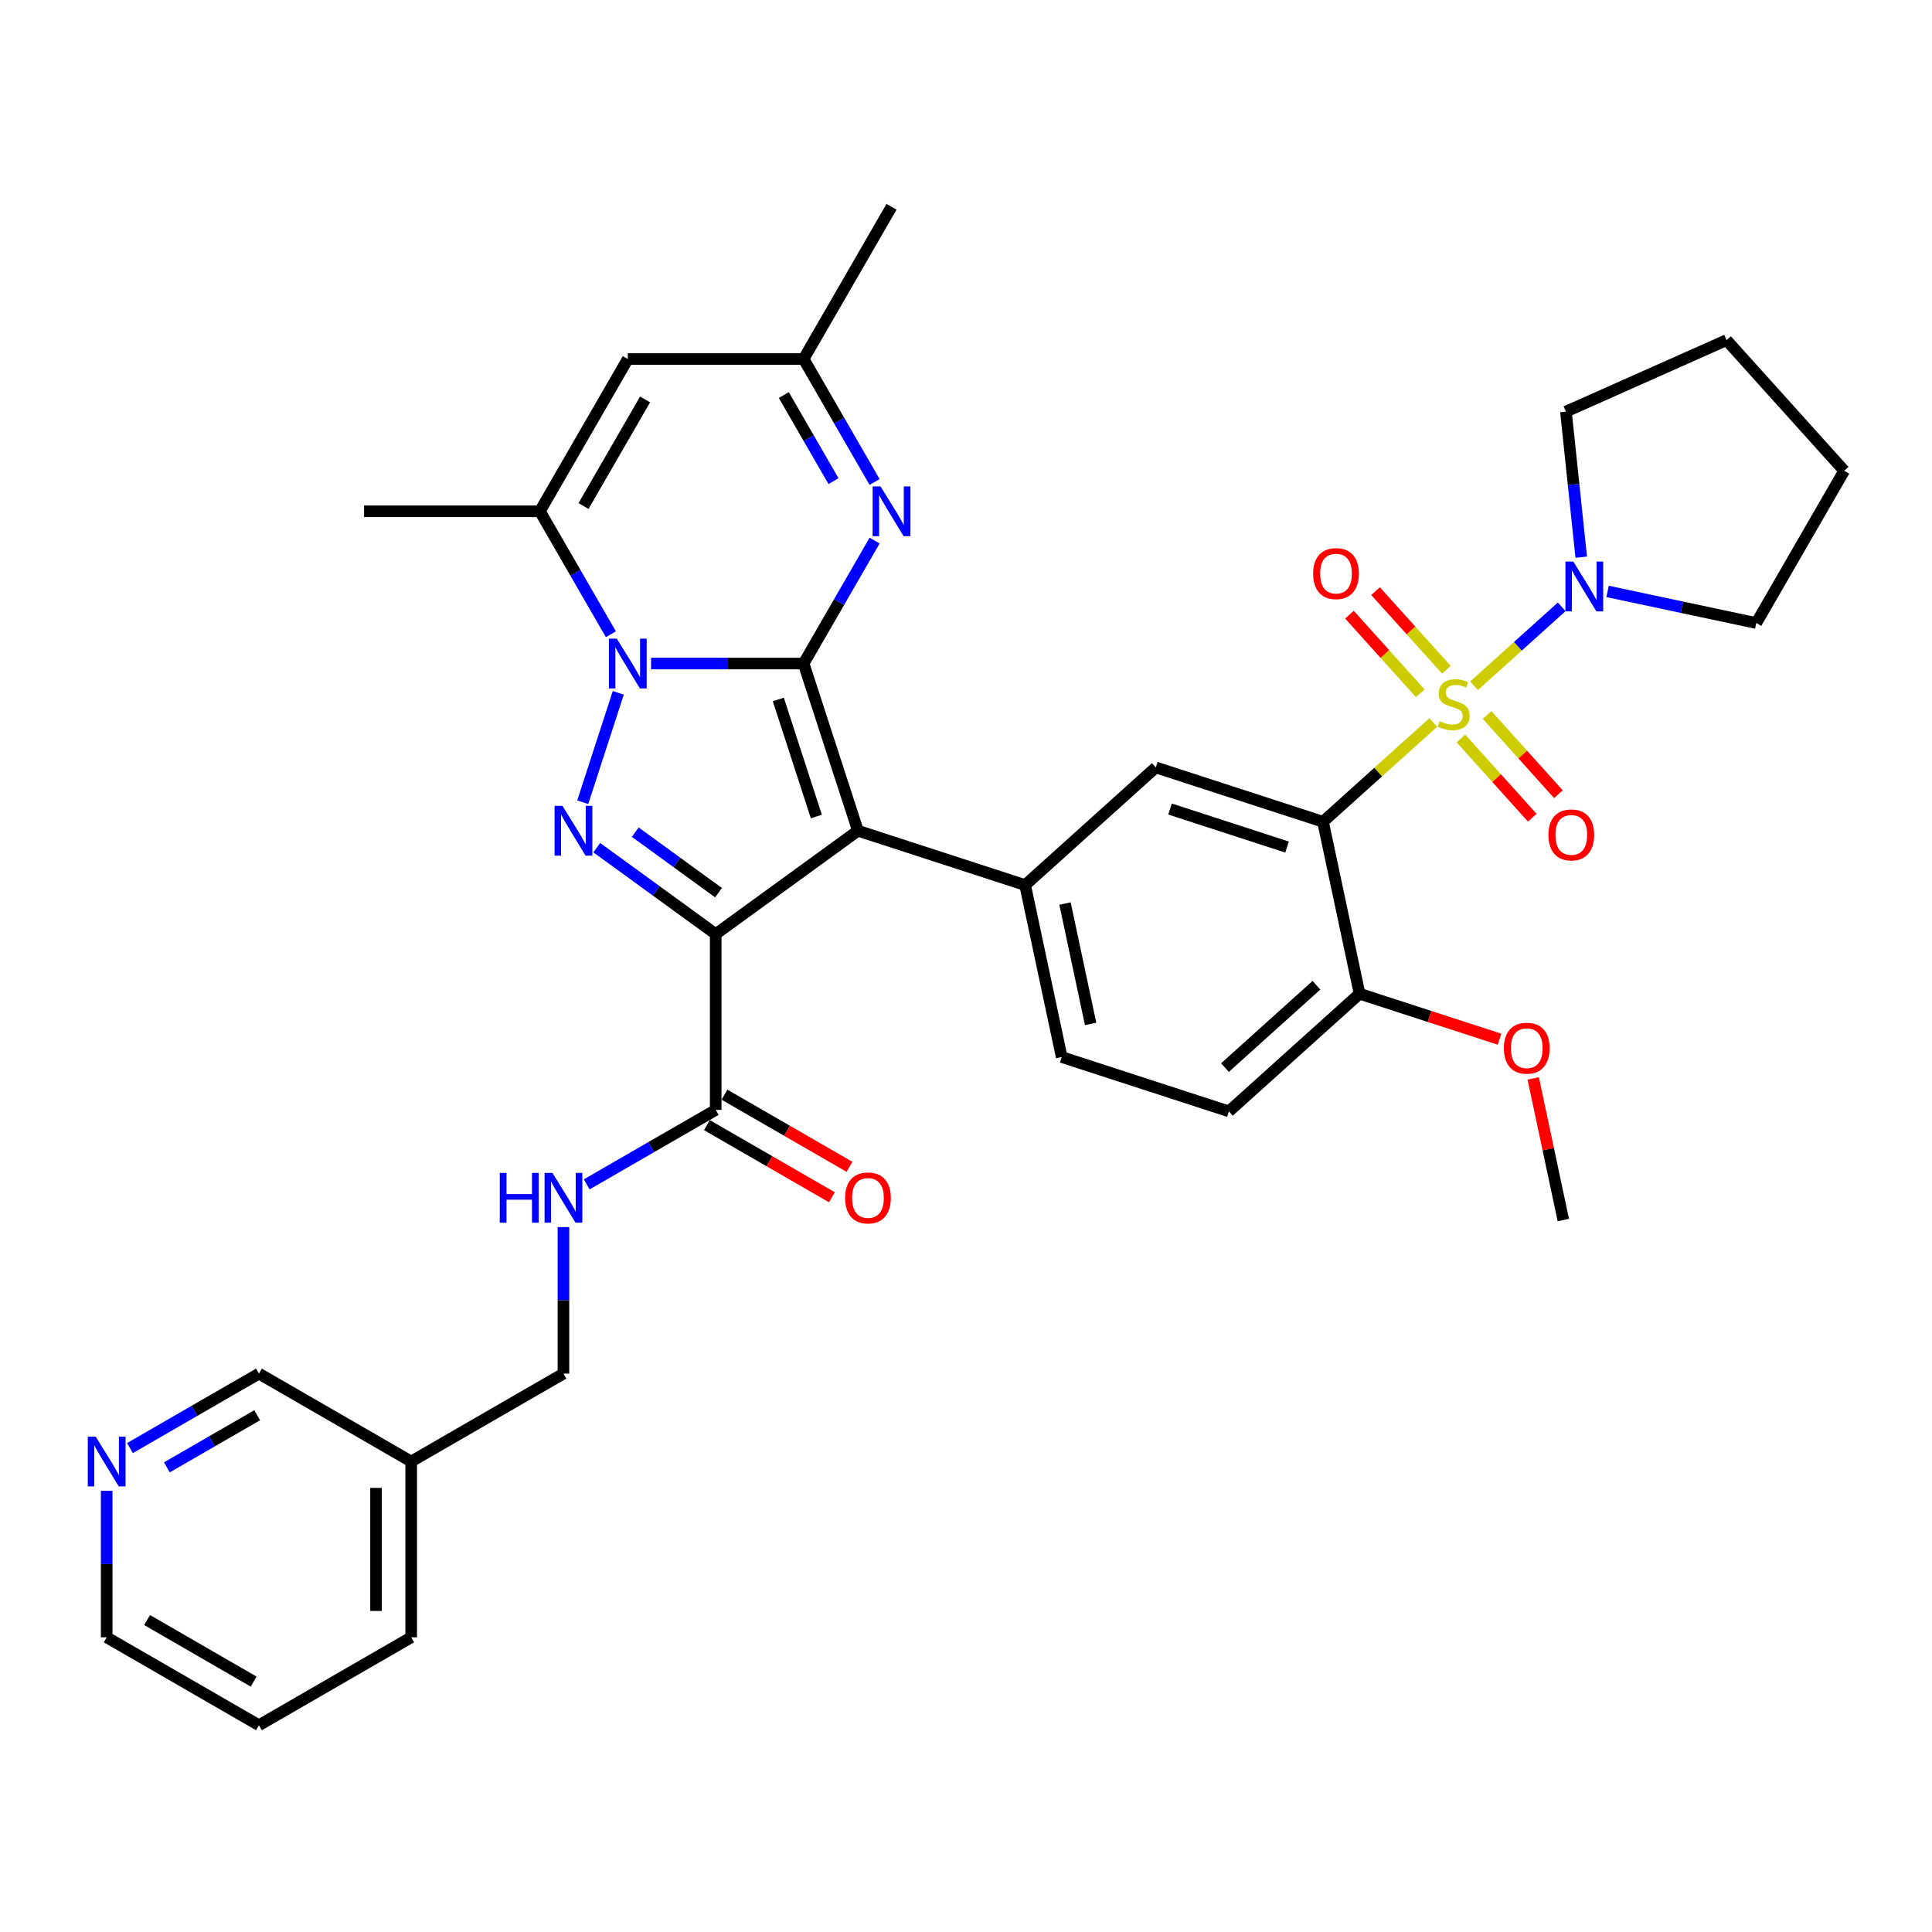 <?xml version='1.0' encoding='iso-8859-1'?>
<svg version='1.1' baseProfile='full'
              xmlns='http://www.w3.org/2000/svg'
                      xmlns:rdkit='http://www.rdkit.org/xml'
                      xmlns:xlink='http://www.w3.org/1999/xlink'
                  xml:space='preserve'
width='1000px' height='1000px' viewBox='0 0 1000 1000'>
<!-- END OF HEADER -->
<rect style='opacity:1.0;fill:#FFFFFF;stroke:none' width='1000' height='1000' x='0' y='0'> </rect>
<path class='bond-0' d='M 415.947,343.447 L 444.068,429.992' style='fill:none;fill-rule:evenodd;stroke:#000000;stroke-width:6px;stroke-linecap:butt;stroke-linejoin:miter;stroke-opacity:1' />
<path class='bond-0' d='M 402.856,362.052 L 422.54,422.634' style='fill:none;fill-rule:evenodd;stroke:#000000;stroke-width:6px;stroke-linecap:butt;stroke-linejoin:miter;stroke-opacity:1' />
<path class='bond-3' d='M 415.947,343.447 L 376.472,343.447' style='fill:none;fill-rule:evenodd;stroke:#000000;stroke-width:6px;stroke-linecap:butt;stroke-linejoin:miter;stroke-opacity:1' />
<path class='bond-3' d='M 376.472,343.447 L 336.996,343.447' style='fill:none;fill-rule:evenodd;stroke:#0000FF;stroke-width:6px;stroke-linecap:butt;stroke-linejoin:miter;stroke-opacity:1' />
<path class='bond-6' d='M 415.947,343.447 L 434.321,311.623' style='fill:none;fill-rule:evenodd;stroke:#000000;stroke-width:6px;stroke-linecap:butt;stroke-linejoin:miter;stroke-opacity:1' />
<path class='bond-6' d='M 434.321,311.623 L 452.694,279.799' style='fill:none;fill-rule:evenodd;stroke:#0000FF;stroke-width:6px;stroke-linecap:butt;stroke-linejoin:miter;stroke-opacity:1' />
<path class='bond-2' d='M 444.068,429.992 L 370.448,483.48' style='fill:none;fill-rule:evenodd;stroke:#000000;stroke-width:6px;stroke-linecap:butt;stroke-linejoin:miter;stroke-opacity:1' />
<path class='bond-8' d='M 444.068,429.992 L 530.613,458.112' style='fill:none;fill-rule:evenodd;stroke:#000000;stroke-width:6px;stroke-linecap:butt;stroke-linejoin:miter;stroke-opacity:1' />
<path class='bond-1' d='M 741.872,373.94 L 713.328,399.641' style='fill:none;fill-rule:evenodd;stroke:#CCCC00;stroke-width:6px;stroke-linecap:butt;stroke-linejoin:miter;stroke-opacity:1' />
<path class='bond-1' d='M 713.328,399.641 L 684.784,425.342' style='fill:none;fill-rule:evenodd;stroke:#000000;stroke-width:6px;stroke-linecap:butt;stroke-linejoin:miter;stroke-opacity:1' />
<path class='bond-9' d='M 762.947,354.964 L 785.644,334.527' style='fill:none;fill-rule:evenodd;stroke:#CCCC00;stroke-width:6px;stroke-linecap:butt;stroke-linejoin:miter;stroke-opacity:1' />
<path class='bond-9' d='M 785.644,334.527 L 808.341,314.091' style='fill:none;fill-rule:evenodd;stroke:#0000FF;stroke-width:6px;stroke-linecap:butt;stroke-linejoin:miter;stroke-opacity:1' />
<path class='bond-14' d='M 756.185,382.244 L 774.647,402.749' style='fill:none;fill-rule:evenodd;stroke:#CCCC00;stroke-width:6px;stroke-linecap:butt;stroke-linejoin:miter;stroke-opacity:1' />
<path class='bond-14' d='M 774.647,402.749 L 793.11,423.254' style='fill:none;fill-rule:evenodd;stroke:#FF0000;stroke-width:6px;stroke-linecap:butt;stroke-linejoin:miter;stroke-opacity:1' />
<path class='bond-14' d='M 769.71,370.066 L 788.173,390.571' style='fill:none;fill-rule:evenodd;stroke:#CCCC00;stroke-width:6px;stroke-linecap:butt;stroke-linejoin:miter;stroke-opacity:1' />
<path class='bond-14' d='M 788.173,390.571 L 806.635,411.076' style='fill:none;fill-rule:evenodd;stroke:#FF0000;stroke-width:6px;stroke-linecap:butt;stroke-linejoin:miter;stroke-opacity:1' />
<path class='bond-15' d='M 748.634,346.659 L 730.314,326.312' style='fill:none;fill-rule:evenodd;stroke:#CCCC00;stroke-width:6px;stroke-linecap:butt;stroke-linejoin:miter;stroke-opacity:1' />
<path class='bond-15' d='M 730.314,326.312 L 711.993,305.965' style='fill:none;fill-rule:evenodd;stroke:#FF0000;stroke-width:6px;stroke-linecap:butt;stroke-linejoin:miter;stroke-opacity:1' />
<path class='bond-15' d='M 735.109,358.838 L 716.789,338.49' style='fill:none;fill-rule:evenodd;stroke:#CCCC00;stroke-width:6px;stroke-linecap:butt;stroke-linejoin:miter;stroke-opacity:1' />
<path class='bond-15' d='M 716.789,338.49 L 698.468,318.143' style='fill:none;fill-rule:evenodd;stroke:#FF0000;stroke-width:6px;stroke-linecap:butt;stroke-linejoin:miter;stroke-opacity:1' />
<path class='bond-10' d='M 370.448,483.48 L 370.448,574.479' style='fill:none;fill-rule:evenodd;stroke:#000000;stroke-width:6px;stroke-linecap:butt;stroke-linejoin:miter;stroke-opacity:1' />
<path class='bond-36' d='M 370.448,483.48 L 339.662,461.113' style='fill:none;fill-rule:evenodd;stroke:#000000;stroke-width:6px;stroke-linecap:butt;stroke-linejoin:miter;stroke-opacity:1' />
<path class='bond-36' d='M 339.662,461.113 L 308.876,438.746' style='fill:none;fill-rule:evenodd;stroke:#0000FF;stroke-width:6px;stroke-linecap:butt;stroke-linejoin:miter;stroke-opacity:1' />
<path class='bond-36' d='M 371.909,462.046 L 350.359,446.389' style='fill:none;fill-rule:evenodd;stroke:#000000;stroke-width:6px;stroke-linecap:butt;stroke-linejoin:miter;stroke-opacity:1' />
<path class='bond-36' d='M 350.359,446.389 L 328.809,430.732' style='fill:none;fill-rule:evenodd;stroke:#0000FF;stroke-width:6px;stroke-linecap:butt;stroke-linejoin:miter;stroke-opacity:1' />
<path class='bond-4' d='M 320.022,358.607 L 301.624,415.23' style='fill:none;fill-rule:evenodd;stroke:#0000FF;stroke-width:6px;stroke-linecap:butt;stroke-linejoin:miter;stroke-opacity:1' />
<path class='bond-7' d='M 316.195,328.286 L 297.822,296.462' style='fill:none;fill-rule:evenodd;stroke:#0000FF;stroke-width:6px;stroke-linecap:butt;stroke-linejoin:miter;stroke-opacity:1' />
<path class='bond-7' d='M 297.822,296.462 L 279.448,264.639' style='fill:none;fill-rule:evenodd;stroke:#000000;stroke-width:6px;stroke-linecap:butt;stroke-linejoin:miter;stroke-opacity:1' />
<path class='bond-5' d='M 684.784,425.342 L 598.239,397.222' style='fill:none;fill-rule:evenodd;stroke:#000000;stroke-width:6px;stroke-linecap:butt;stroke-linejoin:miter;stroke-opacity:1' />
<path class='bond-5' d='M 666.178,438.433 L 605.596,418.749' style='fill:none;fill-rule:evenodd;stroke:#000000;stroke-width:6px;stroke-linecap:butt;stroke-linejoin:miter;stroke-opacity:1' />
<path class='bond-38' d='M 684.784,425.342 L 703.704,514.353' style='fill:none;fill-rule:evenodd;stroke:#000000;stroke-width:6px;stroke-linecap:butt;stroke-linejoin:miter;stroke-opacity:1' />
<path class='bond-13' d='M 452.694,249.478 L 434.321,217.655' style='fill:none;fill-rule:evenodd;stroke:#0000FF;stroke-width:6px;stroke-linecap:butt;stroke-linejoin:miter;stroke-opacity:1' />
<path class='bond-13' d='M 434.321,217.655 L 415.947,185.831' style='fill:none;fill-rule:evenodd;stroke:#000000;stroke-width:6px;stroke-linecap:butt;stroke-linejoin:miter;stroke-opacity:1' />
<path class='bond-13' d='M 431.42,249.031 L 418.559,226.755' style='fill:none;fill-rule:evenodd;stroke:#0000FF;stroke-width:6px;stroke-linecap:butt;stroke-linejoin:miter;stroke-opacity:1' />
<path class='bond-13' d='M 418.559,226.755 L 405.698,204.478' style='fill:none;fill-rule:evenodd;stroke:#000000;stroke-width:6px;stroke-linecap:butt;stroke-linejoin:miter;stroke-opacity:1' />
<path class='bond-24' d='M 279.448,264.639 L 188.449,264.639' style='fill:none;fill-rule:evenodd;stroke:#000000;stroke-width:6px;stroke-linecap:butt;stroke-linejoin:miter;stroke-opacity:1' />
<path class='bond-37' d='M 279.448,264.639 L 324.948,185.831' style='fill:none;fill-rule:evenodd;stroke:#000000;stroke-width:6px;stroke-linecap:butt;stroke-linejoin:miter;stroke-opacity:1' />
<path class='bond-37' d='M 302.035,261.918 L 333.885,206.752' style='fill:none;fill-rule:evenodd;stroke:#000000;stroke-width:6px;stroke-linecap:butt;stroke-linejoin:miter;stroke-opacity:1' />
<path class='bond-11' d='M 530.613,458.112 L 598.239,397.222' style='fill:none;fill-rule:evenodd;stroke:#000000;stroke-width:6px;stroke-linecap:butt;stroke-linejoin:miter;stroke-opacity:1' />
<path class='bond-18' d='M 530.613,458.112 L 549.533,547.123' style='fill:none;fill-rule:evenodd;stroke:#000000;stroke-width:6px;stroke-linecap:butt;stroke-linejoin:miter;stroke-opacity:1' />
<path class='bond-18' d='M 551.253,467.68 L 564.497,529.987' style='fill:none;fill-rule:evenodd;stroke:#000000;stroke-width:6px;stroke-linecap:butt;stroke-linejoin:miter;stroke-opacity:1' />
<path class='bond-26' d='M 818.442,288.401 L 814.482,250.731' style='fill:none;fill-rule:evenodd;stroke:#0000FF;stroke-width:6px;stroke-linecap:butt;stroke-linejoin:miter;stroke-opacity:1' />
<path class='bond-26' d='M 814.482,250.731 L 810.523,213.061' style='fill:none;fill-rule:evenodd;stroke:#000000;stroke-width:6px;stroke-linecap:butt;stroke-linejoin:miter;stroke-opacity:1' />
<path class='bond-27' d='M 832.083,306.122 L 870.565,314.302' style='fill:none;fill-rule:evenodd;stroke:#0000FF;stroke-width:6px;stroke-linecap:butt;stroke-linejoin:miter;stroke-opacity:1' />
<path class='bond-27' d='M 870.565,314.302 L 909.046,322.481' style='fill:none;fill-rule:evenodd;stroke:#000000;stroke-width:6px;stroke-linecap:butt;stroke-linejoin:miter;stroke-opacity:1' />
<path class='bond-17' d='M 370.448,574.479 L 337.068,593.751' style='fill:none;fill-rule:evenodd;stroke:#000000;stroke-width:6px;stroke-linecap:butt;stroke-linejoin:miter;stroke-opacity:1' />
<path class='bond-17' d='M 337.068,593.751 L 303.688,613.023' style='fill:none;fill-rule:evenodd;stroke:#0000FF;stroke-width:6px;stroke-linecap:butt;stroke-linejoin:miter;stroke-opacity:1' />
<path class='bond-19' d='M 365.898,582.36 L 398.249,601.038' style='fill:none;fill-rule:evenodd;stroke:#000000;stroke-width:6px;stroke-linecap:butt;stroke-linejoin:miter;stroke-opacity:1' />
<path class='bond-19' d='M 398.249,601.038 L 430.6,619.716' style='fill:none;fill-rule:evenodd;stroke:#FF0000;stroke-width:6px;stroke-linecap:butt;stroke-linejoin:miter;stroke-opacity:1' />
<path class='bond-19' d='M 374.998,566.598 L 407.349,585.276' style='fill:none;fill-rule:evenodd;stroke:#000000;stroke-width:6px;stroke-linecap:butt;stroke-linejoin:miter;stroke-opacity:1' />
<path class='bond-19' d='M 407.349,585.276 L 439.7,603.955' style='fill:none;fill-rule:evenodd;stroke:#FF0000;stroke-width:6px;stroke-linecap:butt;stroke-linejoin:miter;stroke-opacity:1' />
<path class='bond-12' d='M 324.948,185.831 L 415.947,185.831' style='fill:none;fill-rule:evenodd;stroke:#000000;stroke-width:6px;stroke-linecap:butt;stroke-linejoin:miter;stroke-opacity:1' />
<path class='bond-29' d='M 415.947,185.831 L 461.447,107.024' style='fill:none;fill-rule:evenodd;stroke:#000000;stroke-width:6px;stroke-linecap:butt;stroke-linejoin:miter;stroke-opacity:1' />
<path class='bond-16' d='M 703.704,514.353 L 636.078,575.243' style='fill:none;fill-rule:evenodd;stroke:#000000;stroke-width:6px;stroke-linecap:butt;stroke-linejoin:miter;stroke-opacity:1' />
<path class='bond-16' d='M 681.382,509.961 L 634.044,552.585' style='fill:none;fill-rule:evenodd;stroke:#000000;stroke-width:6px;stroke-linecap:butt;stroke-linejoin:miter;stroke-opacity:1' />
<path class='bond-25' d='M 703.704,514.353 L 739.924,526.122' style='fill:none;fill-rule:evenodd;stroke:#000000;stroke-width:6px;stroke-linecap:butt;stroke-linejoin:miter;stroke-opacity:1' />
<path class='bond-25' d='M 739.924,526.122 L 776.144,537.89' style='fill:none;fill-rule:evenodd;stroke:#FF0000;stroke-width:6px;stroke-linecap:butt;stroke-linejoin:miter;stroke-opacity:1' />
<path class='bond-23' d='M 291.64,635.139 L 291.64,673.059' style='fill:none;fill-rule:evenodd;stroke:#0000FF;stroke-width:6px;stroke-linecap:butt;stroke-linejoin:miter;stroke-opacity:1' />
<path class='bond-23' d='M 291.64,673.059 L 291.64,710.978' style='fill:none;fill-rule:evenodd;stroke:#000000;stroke-width:6px;stroke-linecap:butt;stroke-linejoin:miter;stroke-opacity:1' />
<path class='bond-21' d='M 549.533,547.123 L 636.078,575.243' style='fill:none;fill-rule:evenodd;stroke:#000000;stroke-width:6px;stroke-linecap:butt;stroke-linejoin:miter;stroke-opacity:1' />
<path class='bond-20' d='M 67.265,749.521 L 100.645,730.25' style='fill:none;fill-rule:evenodd;stroke:#0000FF;stroke-width:6px;stroke-linecap:butt;stroke-linejoin:miter;stroke-opacity:1' />
<path class='bond-20' d='M 100.645,730.25 L 134.025,710.978' style='fill:none;fill-rule:evenodd;stroke:#000000;stroke-width:6px;stroke-linecap:butt;stroke-linejoin:miter;stroke-opacity:1' />
<path class='bond-20' d='M 86.379,759.501 L 109.745,746.011' style='fill:none;fill-rule:evenodd;stroke:#0000FF;stroke-width:6px;stroke-linecap:butt;stroke-linejoin:miter;stroke-opacity:1' />
<path class='bond-20' d='M 109.745,746.011 L 133.111,732.521' style='fill:none;fill-rule:evenodd;stroke:#000000;stroke-width:6px;stroke-linecap:butt;stroke-linejoin:miter;stroke-opacity:1' />
<path class='bond-40' d='M 55.217,771.638 L 55.217,809.557' style='fill:none;fill-rule:evenodd;stroke:#0000FF;stroke-width:6px;stroke-linecap:butt;stroke-linejoin:miter;stroke-opacity:1' />
<path class='bond-40' d='M 55.217,809.557 L 55.217,847.477' style='fill:none;fill-rule:evenodd;stroke:#000000;stroke-width:6px;stroke-linecap:butt;stroke-linejoin:miter;stroke-opacity:1' />
<path class='bond-22' d='M 212.832,756.478 L 291.64,710.978' style='fill:none;fill-rule:evenodd;stroke:#000000;stroke-width:6px;stroke-linecap:butt;stroke-linejoin:miter;stroke-opacity:1' />
<path class='bond-28' d='M 212.832,756.478 L 134.025,710.978' style='fill:none;fill-rule:evenodd;stroke:#000000;stroke-width:6px;stroke-linecap:butt;stroke-linejoin:miter;stroke-opacity:1' />
<path class='bond-31' d='M 212.832,756.478 L 212.832,847.477' style='fill:none;fill-rule:evenodd;stroke:#000000;stroke-width:6px;stroke-linecap:butt;stroke-linejoin:miter;stroke-opacity:1' />
<path class='bond-31' d='M 194.633,770.127 L 194.633,833.827' style='fill:none;fill-rule:evenodd;stroke:#000000;stroke-width:6px;stroke-linecap:butt;stroke-linejoin:miter;stroke-opacity:1' />
<path class='bond-32' d='M 793.588,558.18 L 801.378,594.832' style='fill:none;fill-rule:evenodd;stroke:#FF0000;stroke-width:6px;stroke-linecap:butt;stroke-linejoin:miter;stroke-opacity:1' />
<path class='bond-32' d='M 801.378,594.832 L 809.169,631.484' style='fill:none;fill-rule:evenodd;stroke:#000000;stroke-width:6px;stroke-linecap:butt;stroke-linejoin:miter;stroke-opacity:1' />
<path class='bond-34' d='M 810.523,213.061 L 893.655,176.048' style='fill:none;fill-rule:evenodd;stroke:#000000;stroke-width:6px;stroke-linecap:butt;stroke-linejoin:miter;stroke-opacity:1' />
<path class='bond-35' d='M 909.046,322.481 L 954.545,243.674' style='fill:none;fill-rule:evenodd;stroke:#000000;stroke-width:6px;stroke-linecap:butt;stroke-linejoin:miter;stroke-opacity:1' />
<path class='bond-30' d='M 55.217,847.477 L 134.025,892.976' style='fill:none;fill-rule:evenodd;stroke:#000000;stroke-width:6px;stroke-linecap:butt;stroke-linejoin:miter;stroke-opacity:1' />
<path class='bond-30' d='M 76.138,838.54 L 131.303,870.39' style='fill:none;fill-rule:evenodd;stroke:#000000;stroke-width:6px;stroke-linecap:butt;stroke-linejoin:miter;stroke-opacity:1' />
<path class='bond-33' d='M 212.832,847.477 L 134.025,892.976' style='fill:none;fill-rule:evenodd;stroke:#000000;stroke-width:6px;stroke-linecap:butt;stroke-linejoin:miter;stroke-opacity:1' />
<path class='bond-39' d='M 893.655,176.048 L 954.545,243.674' style='fill:none;fill-rule:evenodd;stroke:#000000;stroke-width:6px;stroke-linecap:butt;stroke-linejoin:miter;stroke-opacity:1' />
<path  class='atom-2' d='M 745.13 373.297
Q 745.421 373.406, 746.622 373.916
Q 747.823 374.425, 749.134 374.753
Q 750.48 375.044, 751.791 375.044
Q 754.23 375.044, 755.649 373.879
Q 757.069 372.678, 757.069 370.603
Q 757.069 369.184, 756.341 368.31
Q 755.649 367.437, 754.557 366.963
Q 753.465 366.49, 751.645 365.944
Q 749.352 365.253, 747.969 364.597
Q 746.622 363.942, 745.639 362.559
Q 744.693 361.176, 744.693 358.846
Q 744.693 355.607, 746.877 353.605
Q 749.097 351.603, 753.465 351.603
Q 756.45 351.603, 759.835 353.022
L 758.998 355.825
Q 755.904 354.551, 753.574 354.551
Q 751.063 354.551, 749.68 355.607
Q 748.296 356.626, 748.333 358.409
Q 748.333 359.793, 749.024 360.63
Q 749.752 361.467, 750.772 361.94
Q 751.827 362.413, 753.574 362.959
Q 755.904 363.687, 757.287 364.415
Q 758.67 365.143, 759.653 366.636
Q 760.672 368.092, 760.672 370.603
Q 760.672 374.171, 758.27 376.1
Q 755.904 377.992, 751.936 377.992
Q 749.643 377.992, 747.896 377.483
Q 746.185 377.01, 744.147 376.172
L 745.13 373.297
' fill='#CCCC00'/>
<path  class='atom-4' d='M 319.251 330.561
L 327.696 344.211
Q 328.533 345.558, 329.88 347.996
Q 331.227 350.435, 331.3 350.581
L 331.3 330.561
L 334.721 330.561
L 334.721 356.332
L 331.191 356.332
L 322.127 341.408
Q 321.071 339.661, 319.943 337.659
Q 318.851 335.657, 318.523 335.038
L 318.523 356.332
L 315.175 356.332
L 315.175 330.561
L 319.251 330.561
' fill='#0000FF'/>
<path  class='atom-5' d='M 291.131 417.106
L 299.576 430.756
Q 300.413 432.103, 301.76 434.542
Q 303.107 436.981, 303.179 437.126
L 303.179 417.106
L 306.601 417.106
L 306.601 442.877
L 303.07 442.877
L 294.007 427.954
Q 292.951 426.206, 291.823 424.204
Q 290.731 422.202, 290.403 421.584
L 290.403 442.877
L 287.054 442.877
L 287.054 417.106
L 291.131 417.106
' fill='#0000FF'/>
<path  class='atom-7' d='M 455.75 251.753
L 464.195 265.403
Q 465.032 266.75, 466.379 269.189
Q 467.726 271.628, 467.799 271.773
L 467.799 251.753
L 471.22 251.753
L 471.22 277.524
L 467.689 277.524
L 458.626 262.6
Q 457.57 260.853, 456.442 258.851
Q 455.35 256.849, 455.022 256.231
L 455.022 277.524
L 451.674 277.524
L 451.674 251.753
L 455.75 251.753
' fill='#0000FF'/>
<path  class='atom-10' d='M 814.339 290.676
L 822.783 304.326
Q 823.621 305.673, 824.967 308.111
Q 826.314 310.55, 826.387 310.696
L 826.387 290.676
L 829.808 290.676
L 829.808 316.447
L 826.278 316.447
L 817.214 301.523
Q 816.159 299.776, 815.03 297.774
Q 813.938 295.772, 813.611 295.153
L 813.611 316.447
L 810.262 316.447
L 810.262 290.676
L 814.339 290.676
' fill='#0000FF'/>
<path  class='atom-15' d='M 801.47 432.15
Q 801.47 425.962, 804.528 422.504
Q 807.585 419.046, 813.3 419.046
Q 819.015 419.046, 822.072 422.504
Q 825.13 425.962, 825.13 432.15
Q 825.13 438.411, 822.036 441.978
Q 818.942 445.509, 813.3 445.509
Q 807.622 445.509, 804.528 441.978
Q 801.47 438.447, 801.47 432.15
M 813.3 442.597
Q 817.231 442.597, 819.342 439.976
Q 821.49 437.319, 821.49 432.15
Q 821.49 427.091, 819.342 424.543
Q 817.231 421.958, 813.3 421.958
Q 809.369 421.958, 807.221 424.506
Q 805.11 427.054, 805.11 432.15
Q 805.11 437.355, 807.221 439.976
Q 809.369 442.597, 813.3 442.597
' fill='#FF0000'/>
<path  class='atom-16' d='M 679.689 296.899
Q 679.689 290.711, 682.747 287.253
Q 685.804 283.795, 691.519 283.795
Q 697.234 283.795, 700.292 287.253
Q 703.349 290.711, 703.349 296.899
Q 703.349 303.16, 700.255 306.727
Q 697.161 310.258, 691.519 310.258
Q 685.841 310.258, 682.747 306.727
Q 679.689 303.196, 679.689 296.899
M 691.519 307.346
Q 695.45 307.346, 697.562 304.725
Q 699.709 302.068, 699.709 296.899
Q 699.709 291.839, 697.562 289.291
Q 695.45 286.707, 691.519 286.707
Q 687.588 286.707, 685.44 289.255
Q 683.329 291.803, 683.329 296.899
Q 683.329 302.104, 685.44 304.725
Q 687.588 307.346, 691.519 307.346
' fill='#FF0000'/>
<path  class='atom-18' d='M 258.68 607.093
L 262.174 607.093
L 262.174 618.05
L 275.351 618.05
L 275.351 607.093
L 278.845 607.093
L 278.845 632.864
L 275.351 632.864
L 275.351 620.962
L 262.174 620.962
L 262.174 632.864
L 258.68 632.864
L 258.68 607.093
' fill='#0000FF'/>
<path  class='atom-18' d='M 285.943 607.093
L 294.388 620.743
Q 295.225 622.09, 296.572 624.529
Q 297.919 626.967, 297.992 627.113
L 297.992 607.093
L 301.413 607.093
L 301.413 632.864
L 297.883 632.864
L 288.819 617.94
Q 287.763 616.193, 286.635 614.191
Q 285.543 612.189, 285.215 611.57
L 285.215 632.864
L 281.867 632.864
L 281.867 607.093
L 285.943 607.093
' fill='#0000FF'/>
<path  class='atom-20' d='M 437.425 620.052
Q 437.425 613.864, 440.483 610.406
Q 443.541 606.948, 449.255 606.948
Q 454.97 606.948, 458.028 610.406
Q 461.085 613.864, 461.085 620.052
Q 461.085 626.312, 457.991 629.879
Q 454.897 633.41, 449.255 633.41
Q 443.577 633.41, 440.483 629.879
Q 437.425 626.349, 437.425 620.052
M 449.255 630.498
Q 453.186 630.498, 455.298 627.877
Q 457.445 625.22, 457.445 620.052
Q 457.445 614.992, 455.298 612.444
Q 453.186 609.86, 449.255 609.86
Q 445.324 609.86, 443.177 612.408
Q 441.065 614.956, 441.065 620.052
Q 441.065 625.257, 443.177 627.877
Q 445.324 630.498, 449.255 630.498
' fill='#FF0000'/>
<path  class='atom-21' d='M 49.52 743.592
L 57.965 757.242
Q 58.802 758.589, 60.149 761.028
Q 61.496 763.466, 61.569 763.612
L 61.569 743.592
L 64.99 743.592
L 64.99 769.363
L 61.46 769.363
L 52.396 754.439
Q 51.34 752.692, 50.212 750.69
Q 49.12 748.688, 48.792 748.069
L 48.792 769.363
L 45.444 769.363
L 45.444 743.592
L 49.52 743.592
' fill='#0000FF'/>
<path  class='atom-26' d='M 778.419 542.546
Q 778.419 536.358, 781.477 532.9
Q 784.534 529.442, 790.249 529.442
Q 795.964 529.442, 799.021 532.9
Q 802.079 536.358, 802.079 542.546
Q 802.079 548.807, 798.985 552.374
Q 795.891 555.905, 790.249 555.905
Q 784.571 555.905, 781.477 552.374
Q 778.419 548.843, 778.419 542.546
M 790.249 552.993
Q 794.18 552.993, 796.292 550.372
Q 798.439 547.715, 798.439 542.546
Q 798.439 537.486, 796.292 534.938
Q 794.18 532.354, 790.249 532.354
Q 786.318 532.354, 784.17 534.902
Q 782.059 537.45, 782.059 542.546
Q 782.059 547.751, 784.17 550.372
Q 786.318 552.993, 790.249 552.993
' fill='#FF0000'/>
</svg>
